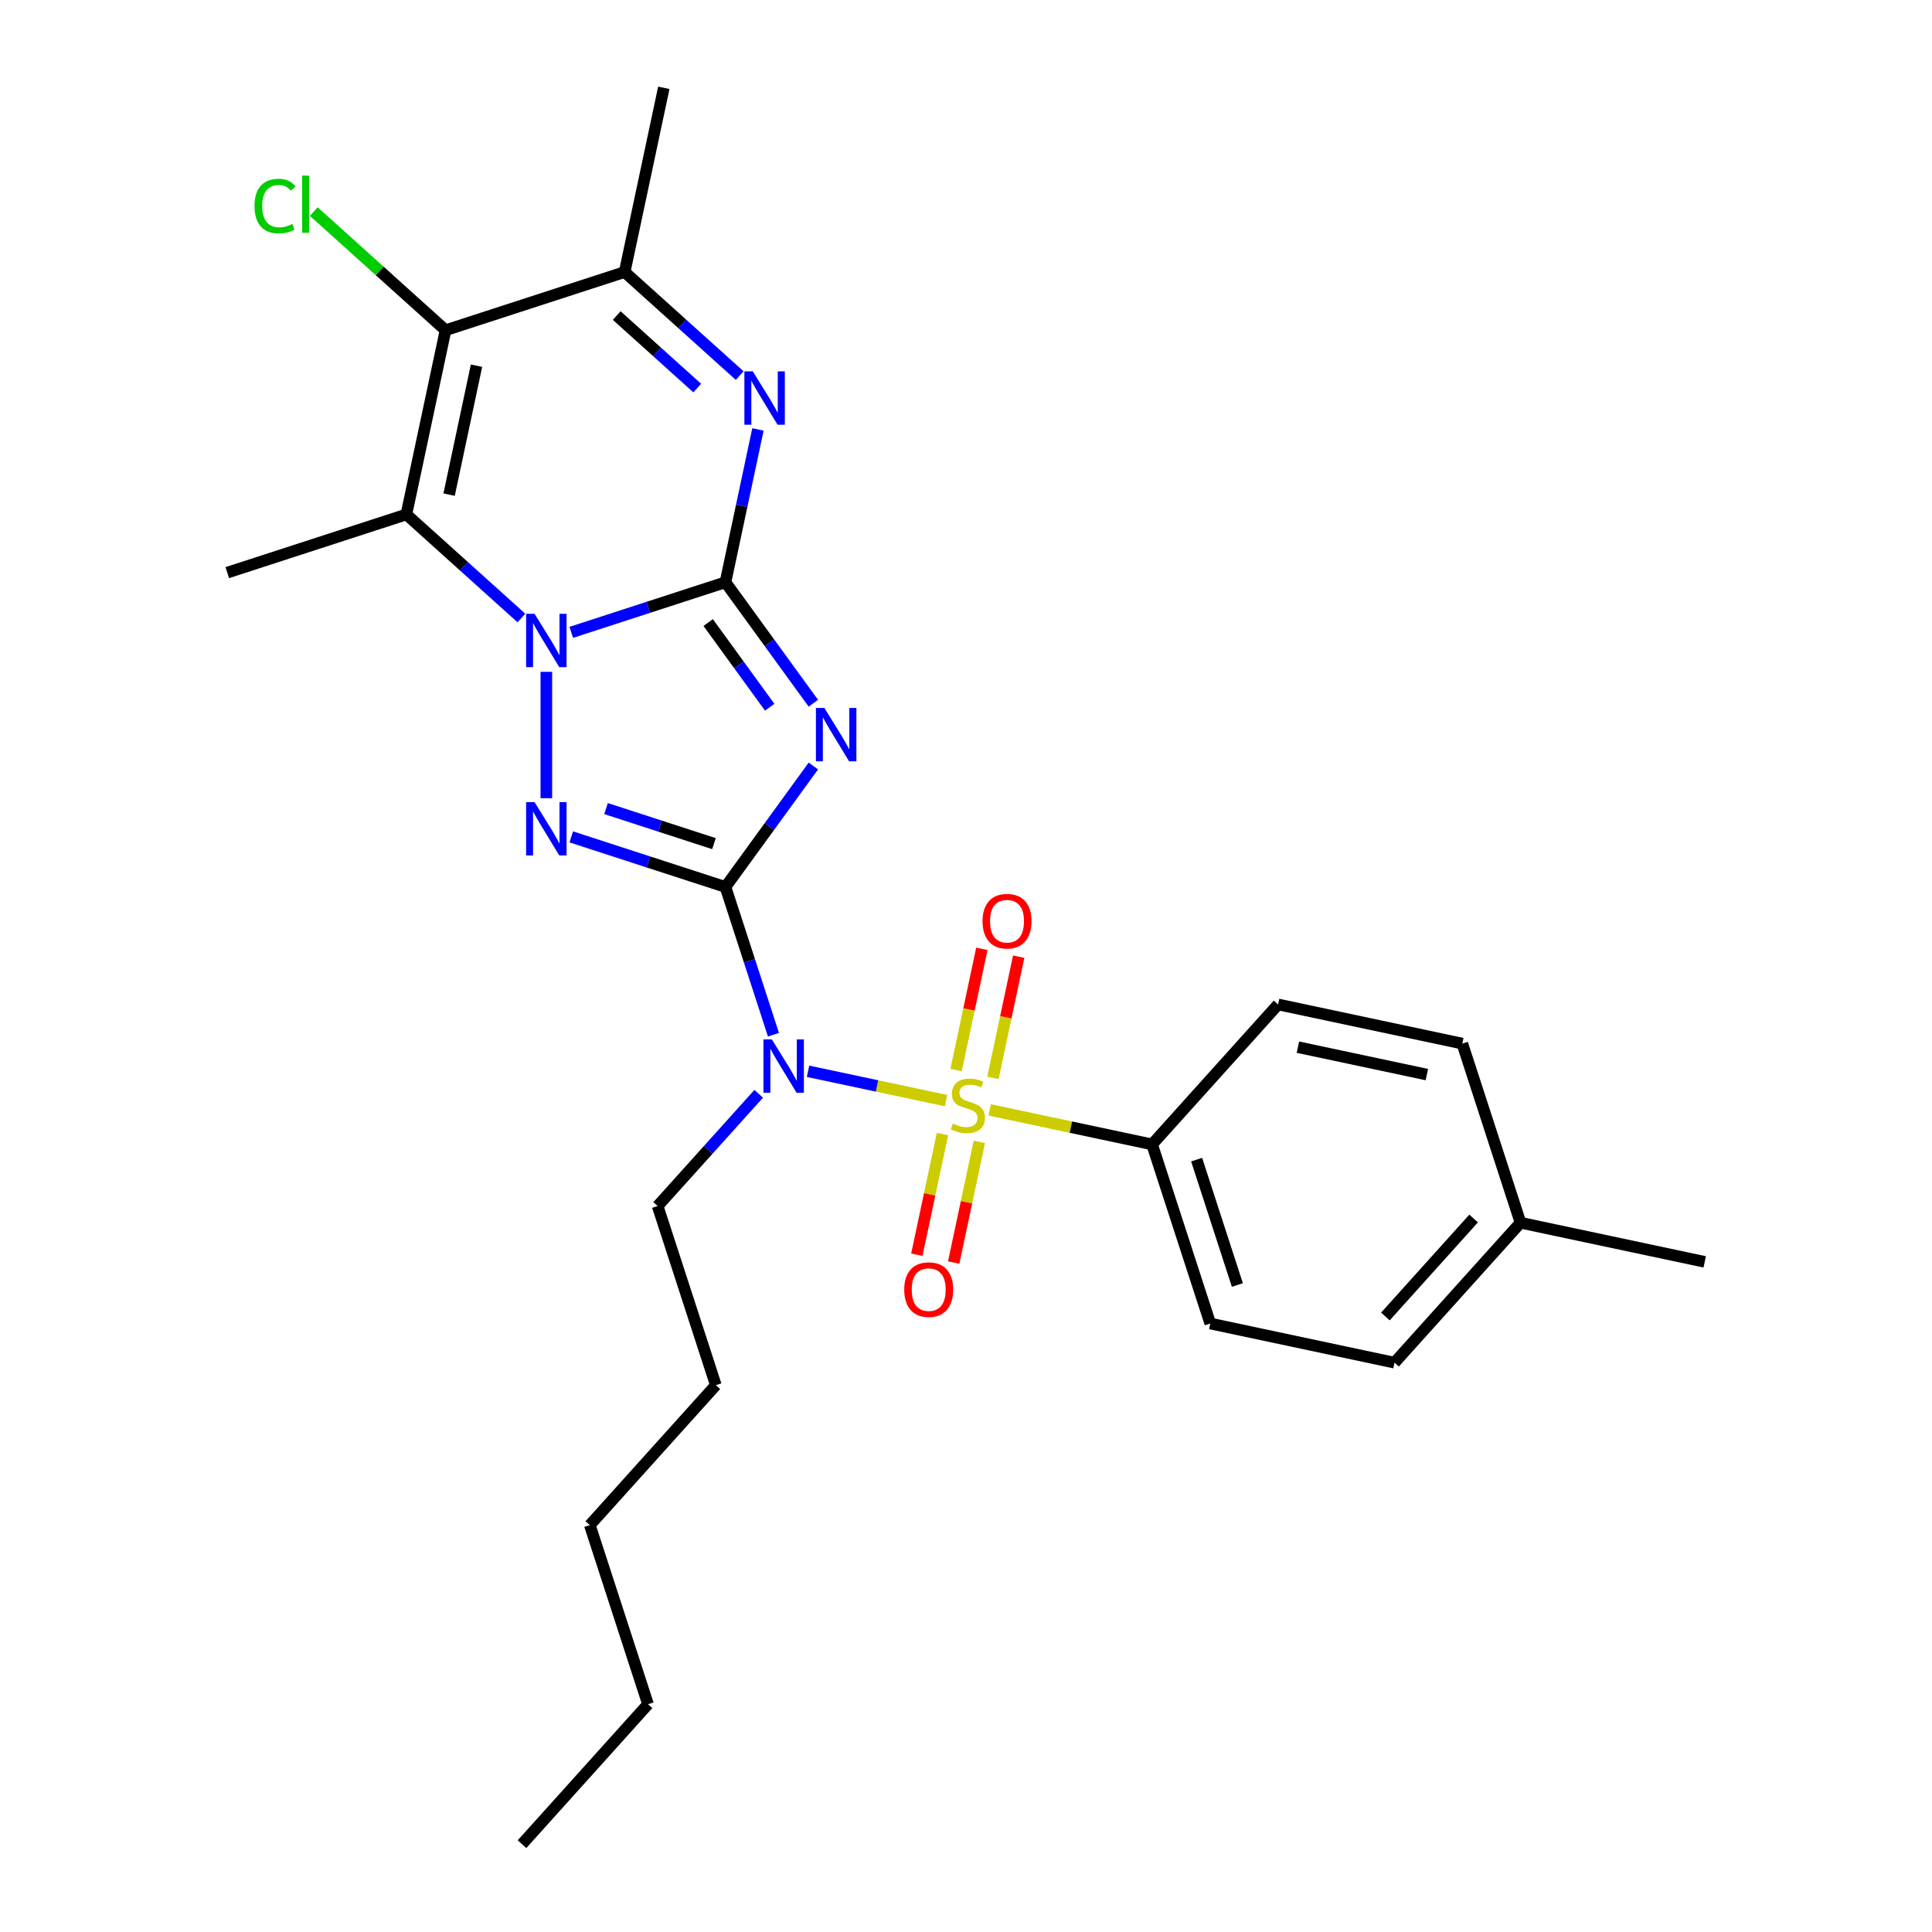 <?xml version='1.0' encoding='iso-8859-1'?>
<svg version='1.1' baseProfile='full'
              xmlns='http://www.w3.org/2000/svg'
                      xmlns:rdkit='http://www.rdkit.org/xml'
                      xmlns:xlink='http://www.w3.org/1999/xlink'
                  xml:space='preserve'
width='1000px' height='1000px' viewBox='0 0 1000 1000'>
<!-- END OF HEADER -->
<rect style='opacity:1.0;fill:#FFFFFF;stroke:none' width='1000' height='1000' x='0' y='0'> </rect>
<path class='bond-2' d='M 375.496,459.101 L 398.244,427.79' style='fill:none;fill-rule:evenodd;stroke:#000000;stroke-width:6px;stroke-linecap:butt;stroke-linejoin:miter;stroke-opacity:1' />
<path class='bond-2' d='M 398.244,427.79 L 420.993,396.479' style='fill:none;fill-rule:evenodd;stroke:#0000FF;stroke-width:6px;stroke-linecap:butt;stroke-linejoin:miter;stroke-opacity:1' />
<path class='bond-4' d='M 375.496,459.101 L 335.595,446.136' style='fill:none;fill-rule:evenodd;stroke:#000000;stroke-width:6px;stroke-linecap:butt;stroke-linejoin:miter;stroke-opacity:1' />
<path class='bond-4' d='M 335.595,446.136 L 295.694,433.172' style='fill:none;fill-rule:evenodd;stroke:#0000FF;stroke-width:6px;stroke-linecap:butt;stroke-linejoin:miter;stroke-opacity:1' />
<path class='bond-4' d='M 369.55,436.67 L 341.619,427.595' style='fill:none;fill-rule:evenodd;stroke:#000000;stroke-width:6px;stroke-linecap:butt;stroke-linejoin:miter;stroke-opacity:1' />
<path class='bond-4' d='M 341.619,427.595 L 313.689,418.52' style='fill:none;fill-rule:evenodd;stroke:#0000FF;stroke-width:6px;stroke-linecap:butt;stroke-linejoin:miter;stroke-opacity:1' />
<path class='bond-5' d='M 375.496,459.101 L 387.919,497.335' style='fill:none;fill-rule:evenodd;stroke:#000000;stroke-width:6px;stroke-linecap:butt;stroke-linejoin:miter;stroke-opacity:1' />
<path class='bond-5' d='M 387.919,497.335 L 400.342,535.568' style='fill:none;fill-rule:evenodd;stroke:#0000FF;stroke-width:6px;stroke-linecap:butt;stroke-linejoin:miter;stroke-opacity:1' />
<path class='bond-0' d='M 375.496,301.377 L 398.244,332.688' style='fill:none;fill-rule:evenodd;stroke:#000000;stroke-width:6px;stroke-linecap:butt;stroke-linejoin:miter;stroke-opacity:1' />
<path class='bond-0' d='M 398.244,332.688 L 420.993,363.999' style='fill:none;fill-rule:evenodd;stroke:#0000FF;stroke-width:6px;stroke-linecap:butt;stroke-linejoin:miter;stroke-opacity:1' />
<path class='bond-0' d='M 366.548,322.23 L 382.472,344.147' style='fill:none;fill-rule:evenodd;stroke:#000000;stroke-width:6px;stroke-linecap:butt;stroke-linejoin:miter;stroke-opacity:1' />
<path class='bond-0' d='M 382.472,344.147 L 398.396,366.065' style='fill:none;fill-rule:evenodd;stroke:#0000FF;stroke-width:6px;stroke-linecap:butt;stroke-linejoin:miter;stroke-opacity:1' />
<path class='bond-7' d='M 375.496,301.377 L 383.903,261.823' style='fill:none;fill-rule:evenodd;stroke:#000000;stroke-width:6px;stroke-linecap:butt;stroke-linejoin:miter;stroke-opacity:1' />
<path class='bond-7' d='M 383.903,261.823 L 392.311,222.269' style='fill:none;fill-rule:evenodd;stroke:#0000FF;stroke-width:6px;stroke-linecap:butt;stroke-linejoin:miter;stroke-opacity:1' />
<path class='bond-27' d='M 375.496,301.377 L 335.595,314.342' style='fill:none;fill-rule:evenodd;stroke:#000000;stroke-width:6px;stroke-linecap:butt;stroke-linejoin:miter;stroke-opacity:1' />
<path class='bond-27' d='M 335.595,314.342 L 295.694,327.306' style='fill:none;fill-rule:evenodd;stroke:#0000FF;stroke-width:6px;stroke-linecap:butt;stroke-linejoin:miter;stroke-opacity:1' />
<path class='bond-1' d='M 282.788,347.74 L 282.788,413.144' style='fill:none;fill-rule:evenodd;stroke:#0000FF;stroke-width:6px;stroke-linecap:butt;stroke-linejoin:miter;stroke-opacity:1' />
<path class='bond-6' d='M 269.882,319.879 L 240.115,293.076' style='fill:none;fill-rule:evenodd;stroke:#0000FF;stroke-width:6px;stroke-linecap:butt;stroke-linejoin:miter;stroke-opacity:1' />
<path class='bond-6' d='M 240.115,293.076 L 210.347,266.274' style='fill:none;fill-rule:evenodd;stroke:#000000;stroke-width:6px;stroke-linecap:butt;stroke-linejoin:miter;stroke-opacity:1' />
<path class='bond-3' d='M 489.679,569.676 L 453.957,562.083' style='fill:none;fill-rule:evenodd;stroke:#CCCC00;stroke-width:6px;stroke-linecap:butt;stroke-linejoin:miter;stroke-opacity:1' />
<path class='bond-3' d='M 453.957,562.083 L 418.236,554.49' style='fill:none;fill-rule:evenodd;stroke:#0000FF;stroke-width:6px;stroke-linecap:butt;stroke-linejoin:miter;stroke-opacity:1' />
<path class='bond-10' d='M 512.255,574.475 L 554.285,583.408' style='fill:none;fill-rule:evenodd;stroke:#CCCC00;stroke-width:6px;stroke-linecap:butt;stroke-linejoin:miter;stroke-opacity:1' />
<path class='bond-10' d='M 554.285,583.408 L 596.315,592.342' style='fill:none;fill-rule:evenodd;stroke:#000000;stroke-width:6px;stroke-linecap:butt;stroke-linejoin:miter;stroke-opacity:1' />
<path class='bond-11' d='M 513.945,557.901 L 520.613,526.533' style='fill:none;fill-rule:evenodd;stroke:#CCCC00;stroke-width:6px;stroke-linecap:butt;stroke-linejoin:miter;stroke-opacity:1' />
<path class='bond-11' d='M 520.613,526.533 L 527.28,495.164' style='fill:none;fill-rule:evenodd;stroke:#FF0000;stroke-width:6px;stroke-linecap:butt;stroke-linejoin:miter;stroke-opacity:1' />
<path class='bond-11' d='M 494.875,553.848 L 501.543,522.479' style='fill:none;fill-rule:evenodd;stroke:#CCCC00;stroke-width:6px;stroke-linecap:butt;stroke-linejoin:miter;stroke-opacity:1' />
<path class='bond-11' d='M 501.543,522.479 L 508.21,491.111' style='fill:none;fill-rule:evenodd;stroke:#FF0000;stroke-width:6px;stroke-linecap:butt;stroke-linejoin:miter;stroke-opacity:1' />
<path class='bond-12' d='M 487.831,586.99 L 481.194,618.212' style='fill:none;fill-rule:evenodd;stroke:#CCCC00;stroke-width:6px;stroke-linecap:butt;stroke-linejoin:miter;stroke-opacity:1' />
<path class='bond-12' d='M 481.194,618.212 L 474.558,649.434' style='fill:none;fill-rule:evenodd;stroke:#FF0000;stroke-width:6px;stroke-linecap:butt;stroke-linejoin:miter;stroke-opacity:1' />
<path class='bond-12' d='M 506.9,591.044 L 500.264,622.266' style='fill:none;fill-rule:evenodd;stroke:#CCCC00;stroke-width:6px;stroke-linecap:butt;stroke-linejoin:miter;stroke-opacity:1' />
<path class='bond-12' d='M 500.264,622.266 L 493.628,653.487' style='fill:none;fill-rule:evenodd;stroke:#FF0000;stroke-width:6px;stroke-linecap:butt;stroke-linejoin:miter;stroke-opacity:1' />
<path class='bond-17' d='M 392.712,566.142 L 366.552,595.196' style='fill:none;fill-rule:evenodd;stroke:#0000FF;stroke-width:6px;stroke-linecap:butt;stroke-linejoin:miter;stroke-opacity:1' />
<path class='bond-17' d='M 366.552,595.196 L 340.392,624.249' style='fill:none;fill-rule:evenodd;stroke:#000000;stroke-width:6px;stroke-linecap:butt;stroke-linejoin:miter;stroke-opacity:1' />
<path class='bond-8' d='M 210.347,266.274 L 230.614,170.925' style='fill:none;fill-rule:evenodd;stroke:#000000;stroke-width:6px;stroke-linecap:butt;stroke-linejoin:miter;stroke-opacity:1' />
<path class='bond-8' d='M 232.457,256.025 L 246.644,189.281' style='fill:none;fill-rule:evenodd;stroke:#000000;stroke-width:6px;stroke-linecap:butt;stroke-linejoin:miter;stroke-opacity:1' />
<path class='bond-16' d='M 210.347,266.274 L 117.64,296.396' style='fill:none;fill-rule:evenodd;stroke:#000000;stroke-width:6px;stroke-linecap:butt;stroke-linejoin:miter;stroke-opacity:1' />
<path class='bond-9' d='M 382.856,194.408 L 353.089,167.605' style='fill:none;fill-rule:evenodd;stroke:#0000FF;stroke-width:6px;stroke-linecap:butt;stroke-linejoin:miter;stroke-opacity:1' />
<path class='bond-9' d='M 353.089,167.605 L 323.322,140.803' style='fill:none;fill-rule:evenodd;stroke:#000000;stroke-width:6px;stroke-linecap:butt;stroke-linejoin:miter;stroke-opacity:1' />
<path class='bond-9' d='M 360.881,200.855 L 340.044,182.094' style='fill:none;fill-rule:evenodd;stroke:#0000FF;stroke-width:6px;stroke-linecap:butt;stroke-linejoin:miter;stroke-opacity:1' />
<path class='bond-9' d='M 340.044,182.094 L 319.207,163.332' style='fill:none;fill-rule:evenodd;stroke:#000000;stroke-width:6px;stroke-linecap:butt;stroke-linejoin:miter;stroke-opacity:1' />
<path class='bond-13' d='M 230.614,170.925 L 196.509,140.217' style='fill:none;fill-rule:evenodd;stroke:#000000;stroke-width:6px;stroke-linecap:butt;stroke-linejoin:miter;stroke-opacity:1' />
<path class='bond-13' d='M 196.509,140.217 L 162.404,109.509' style='fill:none;fill-rule:evenodd;stroke:#00CC00;stroke-width:6px;stroke-linecap:butt;stroke-linejoin:miter;stroke-opacity:1' />
<path class='bond-28' d='M 230.614,170.925 L 323.322,140.803' style='fill:none;fill-rule:evenodd;stroke:#000000;stroke-width:6px;stroke-linecap:butt;stroke-linejoin:miter;stroke-opacity:1' />
<path class='bond-21' d='M 323.322,140.803 L 343.589,45.455' style='fill:none;fill-rule:evenodd;stroke:#000000;stroke-width:6px;stroke-linecap:butt;stroke-linejoin:miter;stroke-opacity:1' />
<path class='bond-14' d='M 596.315,592.342 L 626.438,685.05' style='fill:none;fill-rule:evenodd;stroke:#000000;stroke-width:6px;stroke-linecap:butt;stroke-linejoin:miter;stroke-opacity:1' />
<path class='bond-14' d='M 619.375,600.224 L 640.461,665.119' style='fill:none;fill-rule:evenodd;stroke:#000000;stroke-width:6px;stroke-linecap:butt;stroke-linejoin:miter;stroke-opacity:1' />
<path class='bond-15' d='M 596.315,592.342 L 661.541,519.902' style='fill:none;fill-rule:evenodd;stroke:#000000;stroke-width:6px;stroke-linecap:butt;stroke-linejoin:miter;stroke-opacity:1' />
<path class='bond-19' d='M 626.438,685.05 L 721.786,705.317' style='fill:none;fill-rule:evenodd;stroke:#000000;stroke-width:6px;stroke-linecap:butt;stroke-linejoin:miter;stroke-opacity:1' />
<path class='bond-18' d='M 661.541,519.902 L 756.889,540.168' style='fill:none;fill-rule:evenodd;stroke:#000000;stroke-width:6px;stroke-linecap:butt;stroke-linejoin:miter;stroke-opacity:1' />
<path class='bond-18' d='M 671.79,542.011 L 738.534,556.198' style='fill:none;fill-rule:evenodd;stroke:#000000;stroke-width:6px;stroke-linecap:butt;stroke-linejoin:miter;stroke-opacity:1' />
<path class='bond-23' d='M 340.392,624.249 L 370.515,716.957' style='fill:none;fill-rule:evenodd;stroke:#000000;stroke-width:6px;stroke-linecap:butt;stroke-linejoin:miter;stroke-opacity:1' />
<path class='bond-20' d='M 756.889,540.168 L 787.012,632.876' style='fill:none;fill-rule:evenodd;stroke:#000000;stroke-width:6px;stroke-linecap:butt;stroke-linejoin:miter;stroke-opacity:1' />
<path class='bond-29' d='M 721.786,705.317 L 787.012,632.876' style='fill:none;fill-rule:evenodd;stroke:#000000;stroke-width:6px;stroke-linecap:butt;stroke-linejoin:miter;stroke-opacity:1' />
<path class='bond-29' d='M 717.082,681.405 L 762.74,630.697' style='fill:none;fill-rule:evenodd;stroke:#000000;stroke-width:6px;stroke-linecap:butt;stroke-linejoin:miter;stroke-opacity:1' />
<path class='bond-22' d='M 787.012,632.876 L 882.36,653.143' style='fill:none;fill-rule:evenodd;stroke:#000000;stroke-width:6px;stroke-linecap:butt;stroke-linejoin:miter;stroke-opacity:1' />
<path class='bond-25' d='M 370.515,716.957 L 305.289,789.397' style='fill:none;fill-rule:evenodd;stroke:#000000;stroke-width:6px;stroke-linecap:butt;stroke-linejoin:miter;stroke-opacity:1' />
<path class='bond-24' d='M 335.412,882.105 L 305.289,789.397' style='fill:none;fill-rule:evenodd;stroke:#000000;stroke-width:6px;stroke-linecap:butt;stroke-linejoin:miter;stroke-opacity:1' />
<path class='bond-26' d='M 335.412,882.105 L 270.186,954.545' style='fill:none;fill-rule:evenodd;stroke:#000000;stroke-width:6px;stroke-linecap:butt;stroke-linejoin:miter;stroke-opacity:1' />
<path  class='atom-2' d='M 276.686 317.697
L 285.732 332.319
Q 286.629 333.761, 288.071 336.374
Q 289.514 338.986, 289.592 339.142
L 289.592 317.697
L 293.257 317.697
L 293.257 345.303
L 289.475 345.303
L 279.766 329.316
Q 278.636 327.445, 277.427 325.3
Q 276.257 323.156, 275.906 322.493
L 275.906 345.303
L 272.319 345.303
L 272.319 317.697
L 276.686 317.697
' fill='#0000FF'/>
<path  class='atom-3' d='M 426.69 366.436
L 435.736 381.058
Q 436.633 382.5, 438.075 385.113
Q 439.518 387.725, 439.596 387.881
L 439.596 366.436
L 443.261 366.436
L 443.261 394.042
L 439.479 394.042
L 429.77 378.055
Q 428.64 376.184, 427.431 374.039
Q 426.261 371.895, 425.91 371.232
L 425.91 394.042
L 422.323 394.042
L 422.323 366.436
L 426.69 366.436
' fill='#0000FF'/>
<path  class='atom-4' d='M 493.168 581.55
Q 493.48 581.667, 494.767 582.213
Q 496.054 582.759, 497.457 583.11
Q 498.9 583.422, 500.304 583.422
Q 502.916 583.422, 504.437 582.174
Q 505.957 580.887, 505.957 578.665
Q 505.957 577.144, 505.178 576.208
Q 504.437 575.273, 503.267 574.766
Q 502.097 574.259, 500.148 573.674
Q 497.691 572.933, 496.21 572.231
Q 494.767 571.529, 493.714 570.048
Q 492.7 568.566, 492.7 566.071
Q 492.7 562.6, 495.04 560.456
Q 497.418 558.311, 502.097 558.311
Q 505.295 558.311, 508.921 559.832
L 508.024 562.834
Q 504.71 561.47, 502.214 561.47
Q 499.524 561.47, 498.042 562.6
Q 496.561 563.692, 496.6 565.603
Q 496.6 567.084, 497.34 567.981
Q 498.12 568.878, 499.212 569.385
Q 500.343 569.892, 502.214 570.477
Q 504.71 571.256, 506.191 572.036
Q 507.673 572.816, 508.726 574.415
Q 509.818 575.974, 509.818 578.665
Q 509.818 582.486, 507.244 584.552
Q 504.71 586.58, 500.46 586.58
Q 498.003 586.58, 496.132 586.034
Q 494.299 585.527, 492.116 584.63
L 493.168 581.55
' fill='#CCCC00'/>
<path  class='atom-5' d='M 276.686 415.175
L 285.732 429.797
Q 286.629 431.24, 288.071 433.852
Q 289.514 436.465, 289.592 436.621
L 289.592 415.175
L 293.257 415.175
L 293.257 442.781
L 289.475 442.781
L 279.766 426.795
Q 278.636 424.923, 277.427 422.779
Q 276.257 420.634, 275.906 419.971
L 275.906 442.781
L 272.319 442.781
L 272.319 415.175
L 276.686 415.175
' fill='#0000FF'/>
<path  class='atom-6' d='M 399.516 538.005
L 408.562 552.627
Q 409.459 554.07, 410.902 556.682
Q 412.344 559.295, 412.422 559.451
L 412.422 538.005
L 416.087 538.005
L 416.087 565.611
L 412.305 565.611
L 402.596 549.625
Q 401.466 547.753, 400.257 545.609
Q 399.087 543.464, 398.736 542.801
L 398.736 565.611
L 395.149 565.611
L 395.149 538.005
L 399.516 538.005
' fill='#0000FF'/>
<path  class='atom-8' d='M 389.66 192.226
L 398.706 206.848
Q 399.603 208.29, 401.046 210.903
Q 402.489 213.515, 402.567 213.671
L 402.567 192.226
L 406.232 192.226
L 406.232 219.832
L 402.45 219.832
L 392.741 203.845
Q 391.61 201.974, 390.401 199.829
Q 389.232 197.685, 388.881 197.022
L 388.881 219.832
L 385.293 219.832
L 385.293 192.226
L 389.66 192.226
' fill='#0000FF'/>
<path  class='atom-12' d='M 508.561 476.805
Q 508.561 470.176, 511.837 466.472
Q 515.112 462.768, 521.234 462.768
Q 527.355 462.768, 530.63 466.472
Q 533.906 470.176, 533.906 476.805
Q 533.906 483.511, 530.591 487.333
Q 527.277 491.115, 521.234 491.115
Q 515.151 491.115, 511.837 487.333
Q 508.561 483.55, 508.561 476.805
M 521.234 487.995
Q 525.445 487.995, 527.706 485.188
Q 530.007 482.342, 530.007 476.805
Q 530.007 471.385, 527.706 468.656
Q 525.445 465.887, 521.234 465.887
Q 517.022 465.887, 514.722 468.617
Q 512.46 471.346, 512.46 476.805
Q 512.46 482.381, 514.722 485.188
Q 517.022 487.995, 521.234 487.995
' fill='#FF0000'/>
<path  class='atom-13' d='M 468.027 667.502
Q 468.027 660.873, 471.303 657.169
Q 474.578 653.465, 480.7 653.465
Q 486.821 653.465, 490.097 657.169
Q 493.372 660.873, 493.372 667.502
Q 493.372 674.208, 490.058 678.029
Q 486.743 681.811, 480.7 681.811
Q 474.617 681.811, 471.303 678.029
Q 468.027 674.247, 468.027 667.502
M 480.7 678.692
Q 484.911 678.692, 487.172 675.885
Q 489.473 673.038, 489.473 667.502
Q 489.473 662.082, 487.172 659.352
Q 484.911 656.584, 480.7 656.584
Q 476.489 656.584, 474.188 659.313
Q 471.927 662.043, 471.927 667.502
Q 471.927 673.077, 474.188 675.885
Q 476.489 678.692, 480.7 678.692
' fill='#FF0000'/>
<path  class='atom-14' d='M 131.738 106.655
Q 131.738 99.792, 134.935 96.205
Q 138.171 92.579, 144.293 92.579
Q 149.986 92.579, 153.027 96.595
L 150.453 98.701
Q 148.231 95.776, 144.293 95.776
Q 140.121 95.776, 137.898 98.584
Q 135.715 101.352, 135.715 106.655
Q 135.715 112.114, 137.976 114.921
Q 140.277 117.728, 144.722 117.728
Q 147.763 117.728, 151.311 115.896
L 152.403 118.82
Q 150.96 119.756, 148.777 120.302
Q 146.593 120.848, 144.176 120.848
Q 138.171 120.848, 134.935 117.183
Q 131.738 113.517, 131.738 106.655
' fill='#00CC00'/>
<path  class='atom-14' d='M 156.38 90.902
L 159.967 90.902
L 159.967 120.497
L 156.38 120.497
L 156.38 90.902
' fill='#00CC00'/>
</svg>
